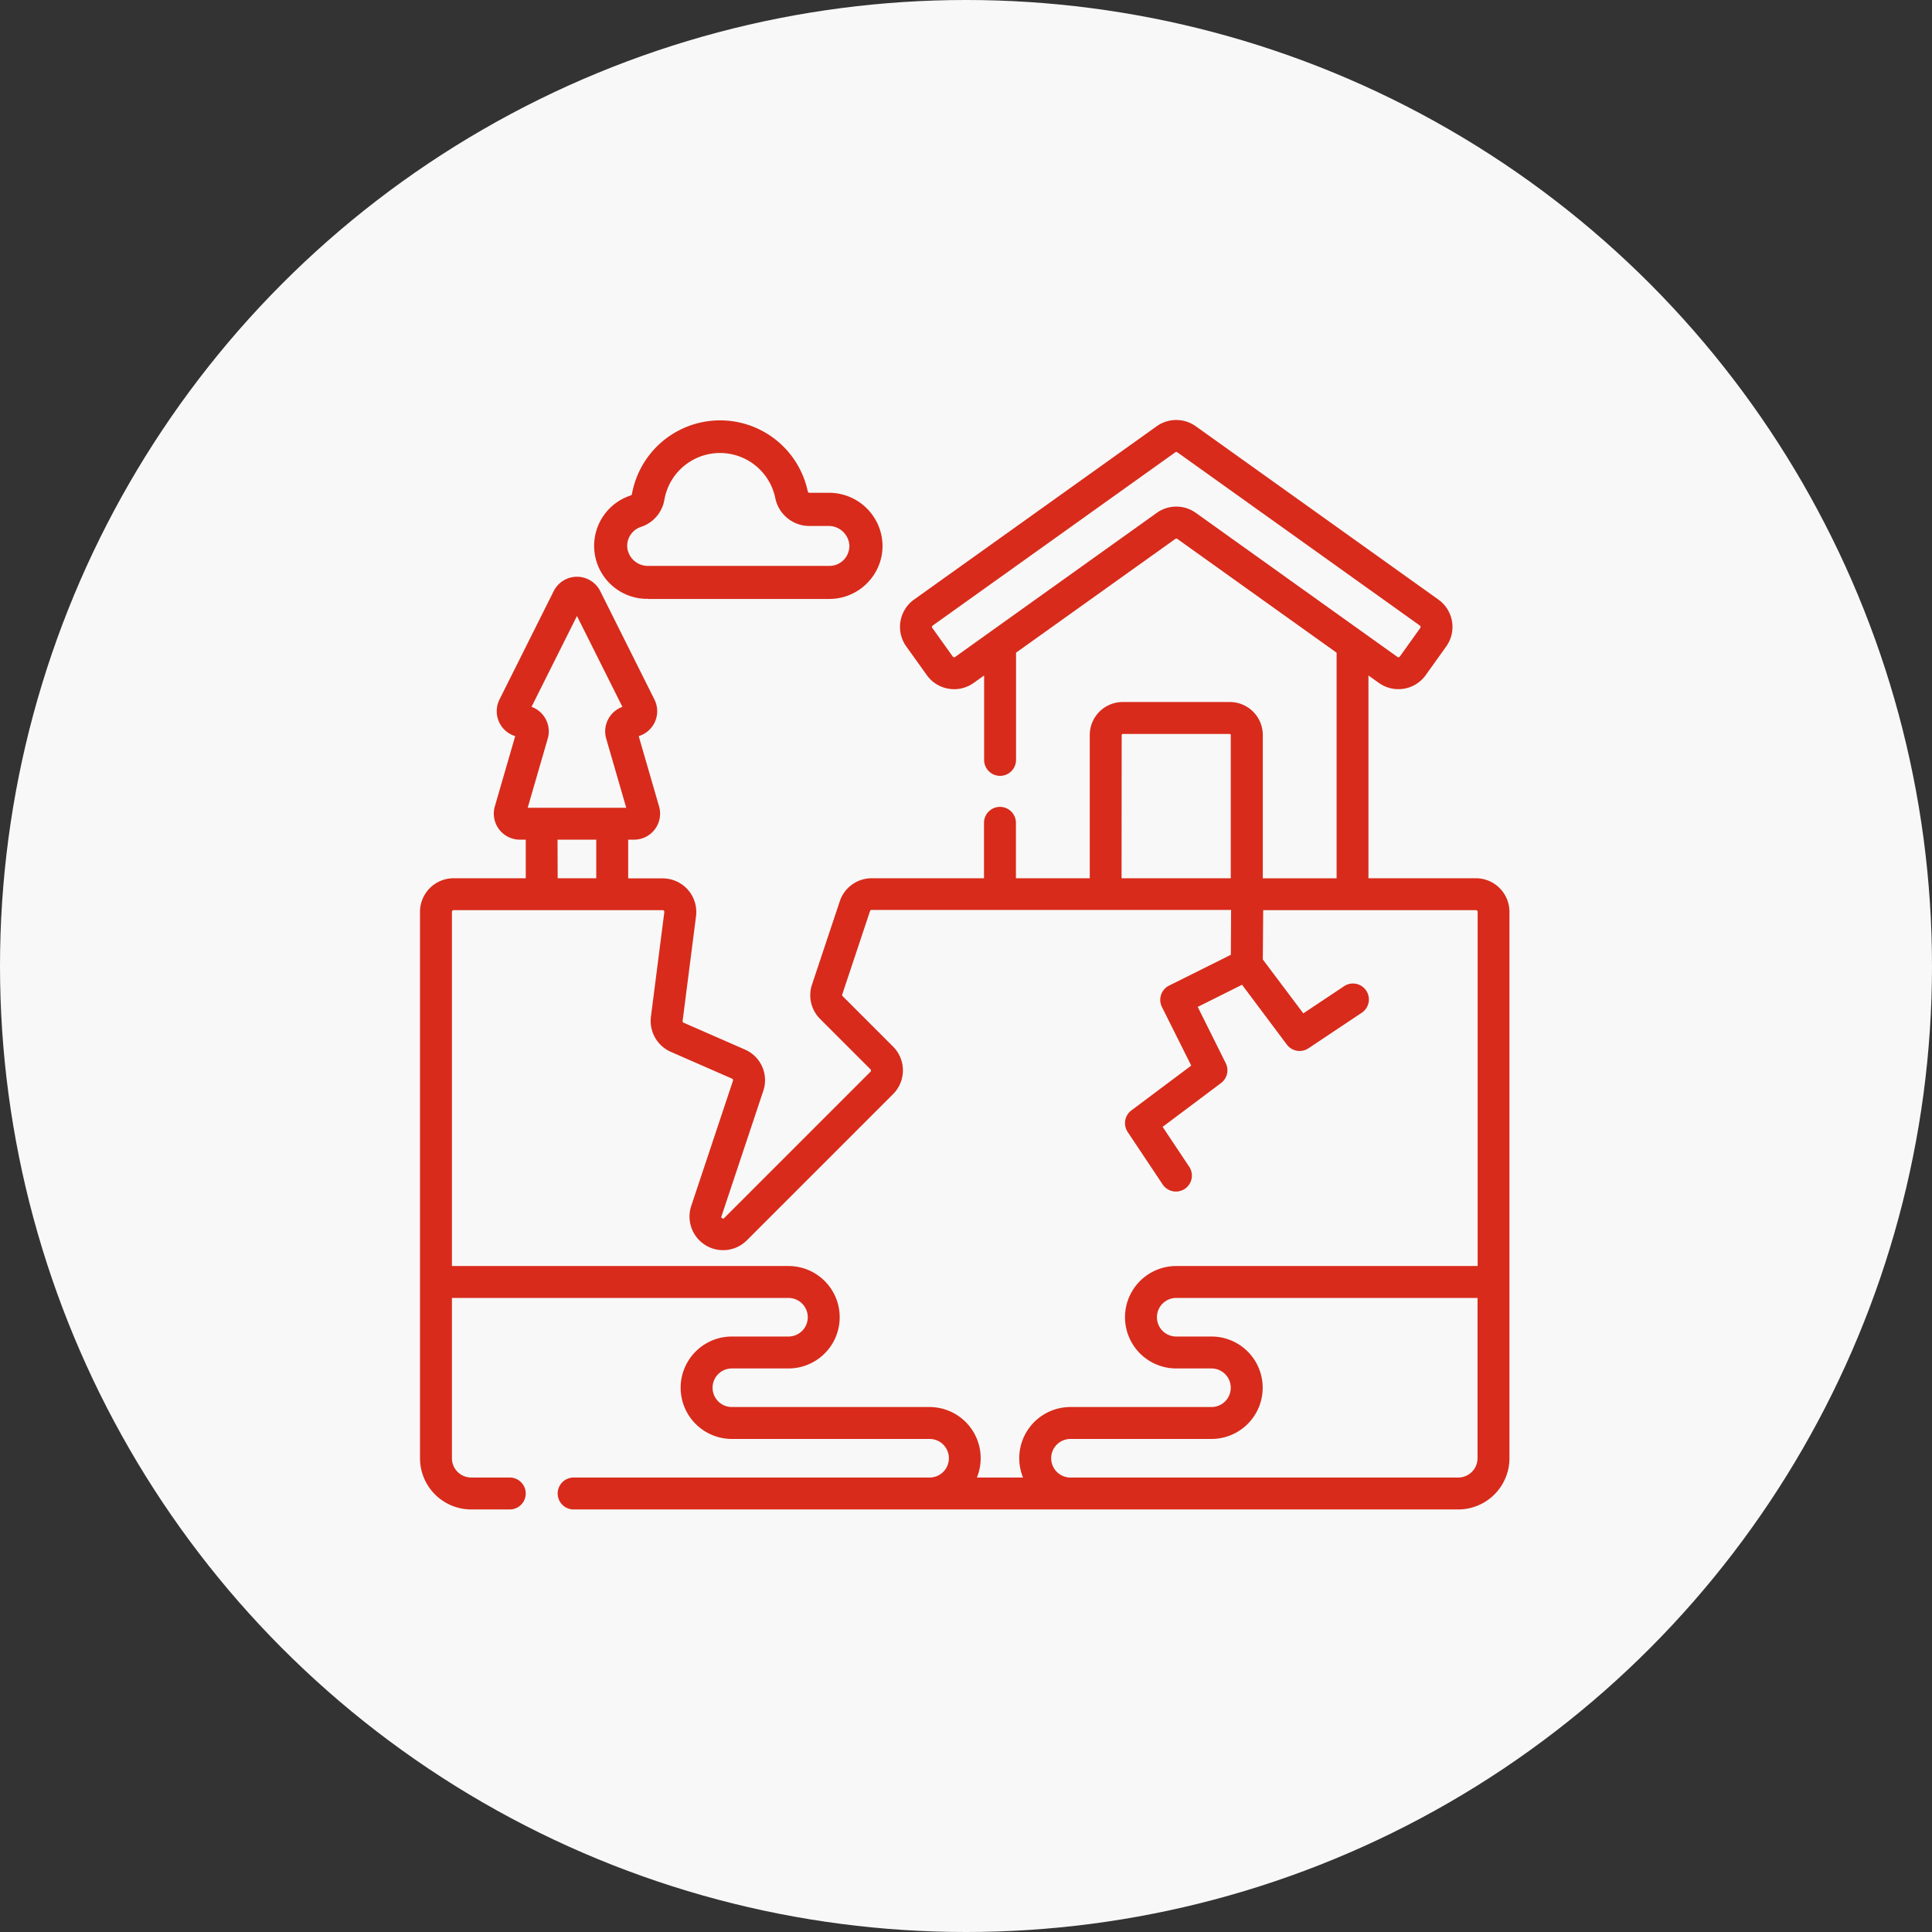 <svg xmlns="http://www.w3.org/2000/svg" width="69" height="69" viewBox="0 0 69 69"><rect x="0" y="0" width="69" height="69" fill="#333333" stroke="none"/><defs><style>.a{fill:#f8f8f8;}.b{fill:#d82b1b;}</style></defs><g transform="translate(-915 -5007)"><circle class="a" cx="34.5" cy="34.5" r="34.5" transform="translate(915 5007)"/><g transform="translate(930 5022)"><path class="b" d="M84.764,6.391h6.477A1.9,1.9,0,0,0,92.61,5.8a1.878,1.878,0,0,0,.521-1.4,1.909,1.909,0,0,0-1.927-1.8h-.68a.061.061,0,0,1-.06-.049,3.2,3.2,0,0,0-6.281.1.065.065,0,0,1-.047.045,1.893,1.893,0,0,0,.628,3.691ZM84.5,3.82a1.239,1.239,0,0,0,.842-.967,2.016,2.016,0,0,1,3.962-.062,1.244,1.244,0,0,0,1.216.994h.68a.74.74,0,0,1,.749.678.713.713,0,0,1-.712.748H84.764a.74.74,0,0,1-.749-.678A.716.716,0,0,1,84.5,3.82Z" transform="translate(-76.615)"/><path class="b" d="M37.709,16.366H33.873V9.124l.373.266a1.2,1.2,0,0,0,1.673-.279l.732-1.024a1.2,1.2,0,0,0-.279-1.673L27.705.223a1.2,1.2,0,0,0-1.394,0l-8.666,6.19a1.2,1.2,0,0,0-.279,1.673L18.1,9.111a1.192,1.192,0,0,0,.779.486,1.217,1.217,0,0,0,.2.017,1.191,1.191,0,0,0,.695-.224l.373-.266v3.015a.57.57,0,1,0,1.14,0V8.31l5.69-4.064a.06.06,0,0,1,.069,0l5.69,4.065v8.057H30.1V11.25a1.179,1.179,0,0,0-1.178-1.178H25.1A1.179,1.179,0,0,0,23.92,11.25v5.117H21.283V14.387a.57.57,0,1,0-1.14,0v1.979H16.131a1.2,1.2,0,0,0-1.138.82L14,20.164a1.193,1.193,0,0,0,.29,1.227l1.8,1.8a.06.06,0,0,1,0,.084L10.865,28.5a.048.048,0,0,1-.073.009c-.04-.025-.033-.047-.025-.069l1.493-4.479a1.194,1.194,0,0,0-.657-1.478l-2.189-.958a.06.06,0,0,1-.035-.062l.479-3.741a1.2,1.2,0,0,0-1.19-1.351H7.435V14.988h.211A.929.929,0,0,0,8.538,13.8l-.727-2.51a.93.93,0,0,0,.562-1.306L6.437,6.112a.929.929,0,0,0-1.662,0L2.838,9.985A.93.93,0,0,0,3.4,11.29L2.673,13.8a.929.929,0,0,0,.893,1.188h.211v1.378H1.2a1.2,1.2,0,0,0-1.2,1.2V37.08a1.831,1.831,0,0,0,1.829,1.829H3.206a.57.57,0,1,0,0-1.14H1.829a.69.69,0,0,1-.689-.689V31.355H13.16a.689.689,0,0,1,0,1.378H11.138a1.829,1.829,0,1,0,0,3.658H18.2a.689.689,0,0,1,0,1.378H5.487a.57.57,0,1,0,0,1.14H37.08a1.831,1.831,0,0,0,1.829-1.829V17.566A1.2,1.2,0,0,0,37.709,16.366ZM26.311,3.318l-7.2,5.145a.06.06,0,0,1-.083-.014l-.732-1.024a.06.06,0,0,1,.014-.083l8.666-6.19a.06.06,0,0,1,.069,0l8.666,6.19a.06.06,0,0,1,.014.083l-.732,1.024a.06.06,0,0,1-.083.014l-7.2-5.145A1.2,1.2,0,0,0,26.311,3.318ZM25.06,11.25a.038.038,0,0,1,.038-.038h3.82a.038.038,0,0,1,.038.038v5.117h-3.9ZM4.412,10.561a.923.923,0,0,0-.429-.317L5.606,7l1.623,3.245a.931.931,0,0,0-.579,1.134l.716,2.471H3.846l.716-2.471a.922.922,0,0,0-.15-.817Zm.5,4.428H6.295v1.378H4.917ZM18.2,35.251H11.138a.689.689,0,1,1,0-1.378H13.16a1.829,1.829,0,0,0,0-3.658H1.14V17.566a.06.06,0,0,1,.06-.06H8.667a.058.058,0,0,1,.045.02.057.057,0,0,1,.014.047l-.479,3.741a1.206,1.206,0,0,0,.709,1.251l2.189.958a.059.059,0,0,1,.033.073L9.685,28.075A1.2,1.2,0,0,0,11.671,29.3l5.223-5.223a1.2,1.2,0,0,0,0-1.7l-1.8-1.8a.059.059,0,0,1-.014-.061l.992-2.977a.059.059,0,0,1,.056-.041h12.84L28.959,19.1l-2.206,1.1a.57.57,0,0,0-.255.765l1.046,2.092-2.137,1.6a.57.57,0,0,0-.132.772l1.259,1.888a.57.57,0,0,0,.948-.632l-.96-1.44,2.087-1.565a.57.57,0,0,0,.167-.711h0l-1-2.008,1.583-.791,1.6,2.137a.57.57,0,0,0,.772.132l1.888-1.259a.57.57,0,1,0-.632-.948l-1.44.96L30.1,19.266l.014-1.76h7.6a.06.06,0,0,1,.059.06V30.215H27.008a1.829,1.829,0,1,0,0,3.658h1.259a.689.689,0,1,1,0,1.378H23.231a1.828,1.828,0,0,0-1.694,2.518H19.889A1.828,1.828,0,0,0,18.2,35.251ZM37.08,37.769H23.231a.689.689,0,0,1,0-1.378h5.036a1.829,1.829,0,1,0,0-3.658H27.008a.689.689,0,1,1,0-1.378H37.769V37.08A.69.69,0,0,1,37.08,37.769Z"/></g></g></svg>